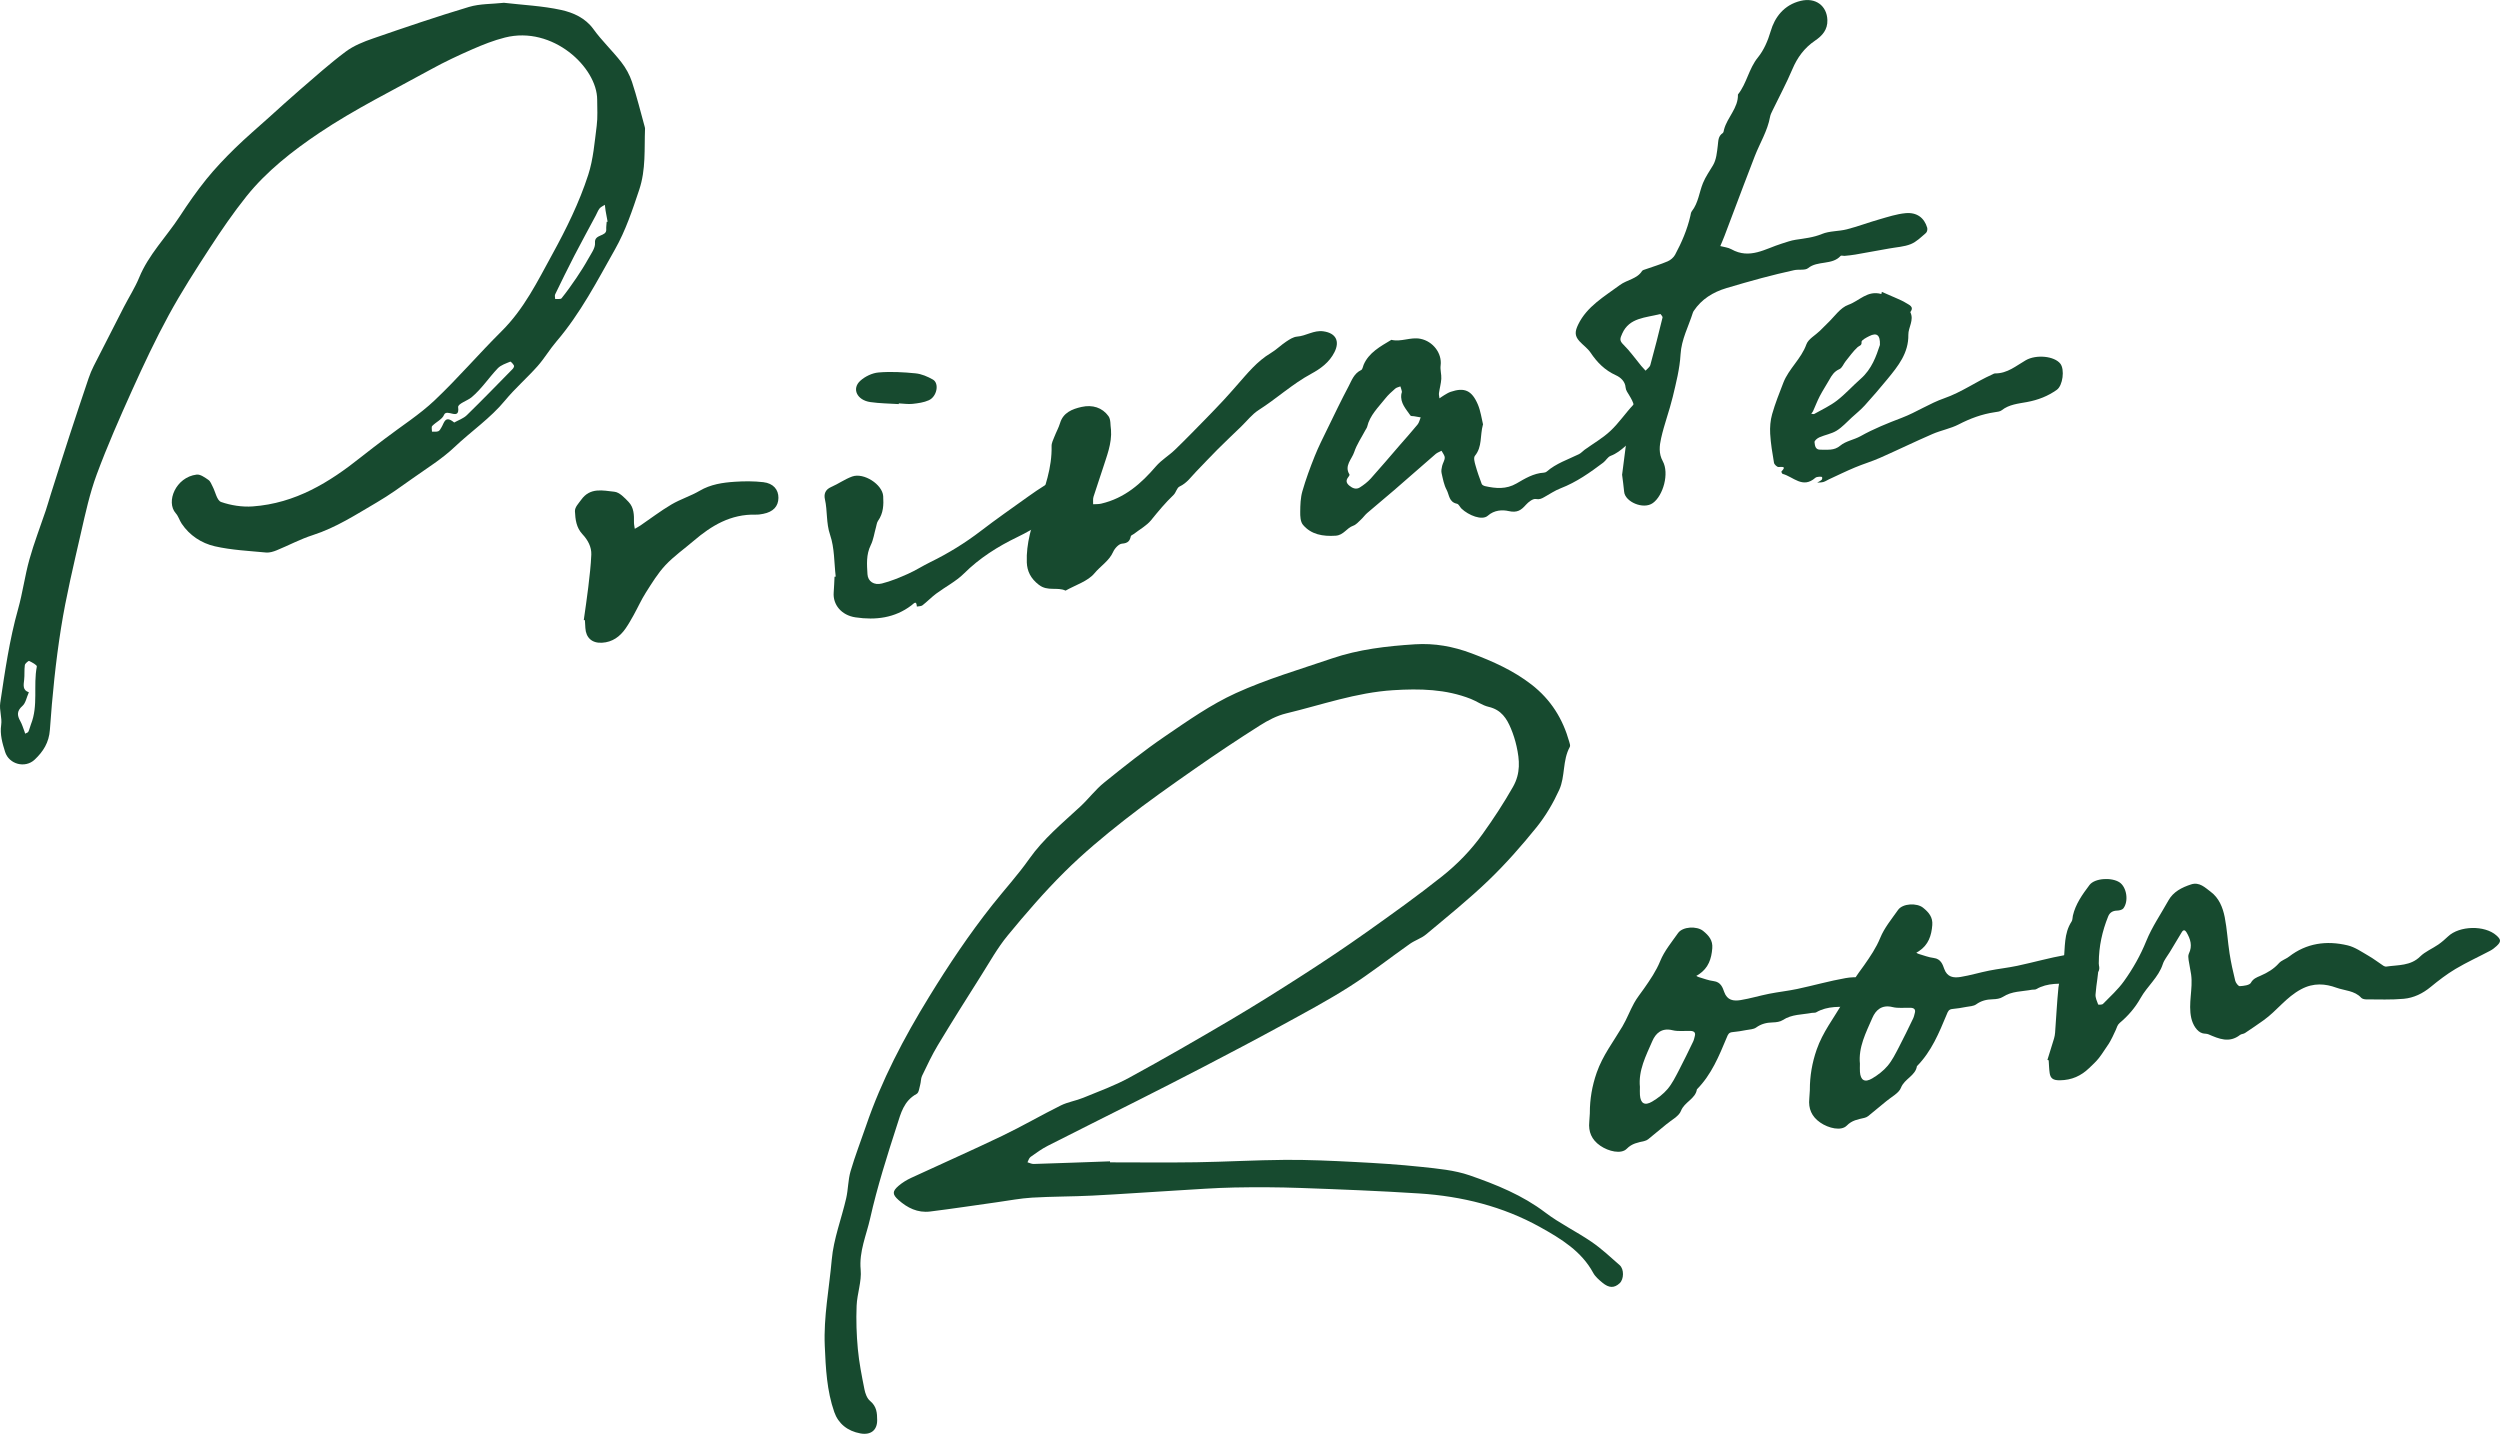 <svg xmlns="http://www.w3.org/2000/svg" width="694" height="398" viewBox="0 0 694 398" fill="none"><g clip-path="url(#clip0_117_1841)"><path d="M568.371 294.209C568.982 292.232 569.609 290.256 570.203 288.28C570.356 287.766 570.452 287.22 570.493 286.69C570.806 282.497 571.007 278.288 571.425 274.102C571.594 272.416 572.244 270.785 572.614 269.114C572.783 268.319 572.775 267.491 572.871 266.68C573.329 263.009 572.871 259.178 575.081 255.804C575.363 255.37 575.306 254.735 575.427 254.205C576.158 250.984 578.079 248.285 580.048 245.674C581.502 243.747 586.227 243.49 588.397 244.952C590.366 246.285 590.985 250.181 589.434 252.181C589.128 252.575 588.301 252.767 587.706 252.783C586.444 252.816 585.649 253.354 585.231 254.39C583.567 258.503 582.651 262.72 582.627 267.154C582.611 270.126 581.928 273.082 581.719 276.062C581.655 276.978 582.113 277.942 582.45 278.85C582.483 278.938 583.535 278.938 583.776 278.697C585.785 276.649 587.963 274.681 589.603 272.391C592.102 268.905 594.191 265.218 595.806 261.226C597.39 257.314 599.873 253.715 601.954 249.972C603.296 247.554 605.659 246.357 608.238 245.514C610.577 244.743 612.168 246.438 613.655 247.53C616.001 249.257 617.054 251.932 617.584 254.607C618.235 257.924 618.404 261.322 618.926 264.664C619.32 267.21 619.883 269.741 620.501 272.255C620.646 272.841 621.353 273.781 621.755 273.757C622.84 273.701 624.471 273.492 624.833 272.841C625.468 271.693 626.392 271.347 627.445 270.897C629.414 270.046 631.206 269.002 632.636 267.379C633.327 266.592 634.549 266.246 635.417 265.572C640.254 261.82 645.807 261.033 651.69 262.431C653.755 262.921 655.611 264.246 657.484 265.323C658.93 266.15 660.24 267.178 661.63 268.094C661.855 268.247 662.201 268.359 662.466 268.319C665.721 267.837 669.176 268.158 671.82 265.54C673.21 264.166 675.211 263.355 676.875 262.206C677.847 261.531 678.739 260.744 679.591 259.941C682.749 256.961 689.749 256.8 692.987 259.66C694.313 260.824 694.345 261.419 693.06 262.616C692.521 263.114 691.919 263.588 691.26 263.933C688.069 265.62 684.758 267.13 681.664 268.97C679.221 270.423 676.947 272.175 674.769 273.966C672.584 275.773 670.084 277.01 667.272 277.267C663.816 277.581 660.304 277.428 656.825 277.428C656.359 277.428 655.732 277.275 655.467 276.978C653.667 274.986 650.822 275.002 648.548 274.175C645.574 273.09 642.279 272.745 638.8 274.609C634.605 276.85 632.106 280.545 628.457 283.163C626.729 284.4 624.97 285.605 623.194 286.778C622.808 287.035 622.197 287.019 621.843 287.292C618.846 289.63 615.977 288.385 613.068 287.124C612.586 286.915 611.967 286.987 611.437 286.842C609.878 286.425 608.704 284.457 608.295 282.609C607.395 278.553 608.809 274.528 608.254 270.504C608.07 269.162 607.74 267.837 607.555 266.495C607.475 265.909 607.386 265.226 607.636 264.72C608.672 262.583 608.078 260.656 606.953 258.776C606.583 258.157 606.109 258.029 605.683 258.736C604.55 260.599 603.433 262.471 602.316 264.335C601.657 265.427 600.773 266.463 600.395 267.636C599.214 271.299 596.056 273.789 594.231 277.05C592.737 279.717 590.792 281.991 588.397 283.991C587.859 284.441 587.602 285.228 587.344 285.903C587.079 286.593 585.809 289.14 585.44 289.67C584.492 291.011 583.656 292.441 582.635 293.735C581.856 294.731 580.875 295.606 579.951 296.498C577.717 298.643 575.129 299.864 571.762 299.888C569.938 299.904 569.207 299.341 568.99 297.896C568.813 296.723 568.805 295.534 568.717 294.345C568.604 294.305 568.492 294.273 568.371 294.233V294.209Z" fill="#174A2F"></path><path d="M441.336 308.957C441.344 305.133 441.939 301.502 443.249 297.751C444.904 293.012 447.894 289.148 450.385 284.939C451.622 282.85 452.458 280.561 453.631 278.44C454.403 277.034 455.448 275.757 456.38 274.424C458.091 271.974 459.747 269.564 460.888 266.76C462.013 263.997 464.054 261.539 465.822 259.025C467.124 257.177 471.054 257.033 472.765 258.406C474.405 259.724 475.498 261.065 475.329 263.218C475.104 266.134 474.284 268.704 471.6 270.48C471.375 270.632 471.126 270.761 470.893 270.905C471.11 271.018 471.311 271.17 471.544 271.235C472.934 271.636 474.3 272.191 475.723 272.359C477.732 272.608 478.222 274.207 478.648 275.396C479.476 277.701 481.219 277.942 483.172 277.629C485.848 277.195 488.452 276.4 491.112 275.87C493.7 275.356 496.343 275.082 498.915 274.536C503.415 273.58 507.843 272.311 512.368 271.516C515.212 271.018 518.162 271.251 520.645 273.05C521.697 273.813 522.123 275.621 521.143 276.424C519.214 278.014 517.302 279.669 514.352 279.581C510.889 279.476 507.345 279.179 504.163 281.027C503.865 281.203 503.383 281.099 503.005 281.171C500.273 281.693 497.38 281.533 494.921 283.163C494.182 283.653 493.065 283.798 492.108 283.822C490.389 283.862 488.902 284.232 487.496 285.244C486.797 285.75 485.68 285.774 484.731 285.951C483.486 286.184 482.232 286.409 480.97 286.513C479.877 286.601 479.685 287.188 479.331 288.047C477.201 293.14 475.128 298.273 471.062 302.402C470.676 305.053 467.574 305.912 466.634 308.386C466.063 309.888 463.99 310.909 462.568 312.114C460.896 313.519 459.209 314.909 457.505 316.275C457.224 316.499 456.838 316.66 456.476 316.748C454.7 317.174 453.061 317.383 451.582 318.901C450.047 320.468 446.519 319.632 444.245 318.058C441.794 316.371 440.91 314.154 441.183 311.415C441.264 310.595 441.288 309.768 441.344 308.949L441.336 308.957ZM455.239 301.783C455.239 302.514 455.19 303.245 455.247 303.976C455.415 306.322 456.557 307.029 458.63 305.808C460.221 304.868 461.764 303.687 462.921 302.314C464.207 300.787 465.099 298.956 466.023 297.197C467.413 294.546 468.707 291.847 470.009 289.156C470.25 288.666 470.347 288.112 470.491 287.581C470.74 286.634 470.258 286.216 469.278 286.184C467.614 286.136 465.862 286.377 464.295 285.991C461.21 285.22 459.57 286.963 458.702 288.971C456.926 293.06 454.765 297.14 455.247 301.791L455.239 301.783Z" fill="#174A2F"></path><path d="M502.411 302.53C502.419 298.707 503.013 295.076 504.323 291.325C505.979 286.585 508.968 282.722 511.459 278.512C512.697 276.424 513.533 274.135 514.706 272.014C515.477 270.608 516.522 269.331 517.454 267.998C519.166 265.548 520.821 263.138 521.963 260.334C523.088 257.571 525.129 255.113 526.897 252.599C528.199 250.751 532.128 250.607 533.84 251.98C535.479 253.298 536.572 254.639 536.403 256.792C536.178 259.708 535.359 262.278 532.675 264.053C532.45 264.206 532.201 264.335 531.967 264.479C532.184 264.592 532.385 264.744 532.618 264.809C534.009 265.21 535.375 265.764 536.797 265.933C538.806 266.182 539.296 267.781 539.722 268.969C540.55 271.275 542.294 271.516 544.247 271.203C546.923 270.769 549.526 269.974 552.186 269.443C554.774 268.929 557.418 268.656 559.989 268.11C564.49 267.154 568.918 265.885 573.442 265.09C576.287 264.592 579.236 264.825 581.719 266.624C582.772 267.387 583.198 269.194 582.217 269.998C580.289 271.588 578.376 273.243 575.427 273.155C571.963 273.05 568.419 272.753 565.237 274.6C564.94 274.777 564.458 274.673 564.08 274.745C561.348 275.267 558.455 275.107 555.996 276.737C555.256 277.227 554.139 277.372 553.183 277.396C551.463 277.436 549.976 277.806 548.57 278.818C547.871 279.324 546.754 279.348 545.806 279.525C544.56 279.758 543.306 279.982 542.045 280.087C540.952 280.175 540.759 280.762 540.405 281.621C538.276 286.714 536.203 291.847 532.136 295.976C531.751 298.626 528.649 299.486 527.708 301.96C527.138 303.462 525.064 304.482 523.642 305.687C521.971 307.093 520.283 308.483 518.579 309.848C518.298 310.073 517.912 310.234 517.551 310.322C515.775 310.748 514.135 310.957 512.657 312.475C511.122 314.041 507.594 313.206 505.32 311.632C502.869 309.945 501.985 307.728 502.258 304.988C502.338 304.169 502.362 303.342 502.419 302.522L502.411 302.53ZM516.313 295.357C516.313 296.088 516.265 296.819 516.321 297.55C516.49 299.896 517.631 300.603 519.704 299.382C521.296 298.442 522.838 297.261 523.996 295.887C525.281 294.361 526.173 292.53 527.098 290.77C528.488 288.12 529.782 285.421 531.084 282.73C531.325 282.24 531.421 281.685 531.566 281.155C531.815 280.207 531.333 279.79 530.352 279.758C528.689 279.709 526.937 279.95 525.37 279.565C522.284 278.794 520.645 280.537 519.777 282.545C518.001 286.634 515.839 290.714 516.321 295.365L516.313 295.357Z" fill="#174A2F"></path><path d="M308.137 322.669C316.125 322.669 324.113 322.765 332.093 322.645C340.322 322.516 348.543 322.034 356.772 321.978C363.153 321.938 369.541 322.227 375.914 322.556C382.158 322.877 388.402 323.263 394.606 323.93C399.106 324.412 403.775 324.829 407.962 326.275C415.387 328.846 422.668 331.802 428.96 336.589C432.954 339.626 437.64 341.875 441.81 344.735C444.607 346.646 447.082 348.976 449.613 351.201C450.891 352.326 450.803 355.113 449.629 356.214C448.135 357.603 446.68 357.611 444.832 356.077C443.867 355.274 442.831 354.39 442.268 353.338C439.038 347.369 433.38 343.883 427.514 340.63C417.188 334.895 405.865 332.075 393.971 331.304C383.018 330.597 372.033 330.171 361.055 329.778C354.932 329.561 348.784 329.529 342.652 329.649C337.308 329.754 331.972 330.163 326.628 330.476C318.833 330.934 311.046 331.505 303.251 331.898C297.682 332.179 292.097 332.131 286.528 332.461C283.274 332.653 280.051 333.28 276.821 333.73C270.617 334.597 264.437 335.545 258.217 336.316C254.737 336.75 251.868 335.296 249.417 333.111C247.698 331.577 247.665 330.717 249.425 329.199C250.462 328.308 251.692 327.553 252.961 326.966C261.367 323.062 269.869 319.319 278.219 315.311C283.74 312.668 289.011 309.583 294.492 306.868C296.421 305.912 298.687 305.575 300.696 304.747C304.995 302.98 309.415 301.382 313.449 299.181C322.924 294.016 332.262 288.634 341.535 283.163C348.366 279.131 355.076 274.914 361.73 270.632C367.645 266.825 373.495 262.921 379.217 258.864C386.377 253.78 393.537 248.679 400.376 243.232C404.619 239.851 408.364 235.987 411.546 231.545C414.6 227.279 417.429 222.974 420 218.443C422.154 214.652 421.849 210.997 420.997 207.165C420.627 205.503 420.105 203.848 419.446 202.265C418.289 199.486 416.778 197.036 413.234 196.217C411.498 195.815 409.979 194.674 408.3 194.016C401.372 191.285 394.14 191.132 386.739 191.598C376.444 192.248 366.889 195.678 357.053 198.04C354.458 198.667 351.95 199.984 349.716 201.406C343.681 205.229 337.742 209.182 331.908 213.262C325.222 217.937 318.528 222.612 312.147 227.633C306.361 232.179 300.688 236.911 295.521 242.044C289.903 247.618 284.736 253.619 279.738 259.684C276.893 263.138 274.723 267.082 272.336 270.849C268.294 277.235 264.26 283.629 260.371 290.096C258.707 292.851 257.357 295.775 255.959 298.659C255.605 299.39 255.677 300.297 255.452 301.101C255.195 302 255.107 303.318 254.448 303.671C250.872 305.623 250.06 309.109 249.04 312.258C246.267 320.845 243.519 329.472 241.55 338.244C240.505 342.903 238.448 347.418 238.922 352.454C239.236 355.74 237.926 359.137 237.797 362.495C237.636 366.479 237.765 370.504 238.135 374.472C238.48 378.223 239.227 381.959 239.967 385.67C240.192 386.818 240.674 388.192 241.558 388.923C243.382 390.433 243.495 392.273 243.503 394.241C243.519 396.988 241.767 398.442 238.858 397.92C235.25 397.269 232.702 395.164 231.601 392.008C229.52 386.055 229.223 379.87 228.957 373.629C228.604 365.548 230.195 357.643 230.894 349.675C231.4 343.931 233.594 338.324 234.904 332.629C235.467 330.171 235.41 327.577 236.109 325.159C237.355 320.885 238.986 316.708 240.433 312.475C244.724 299.904 250.896 288.152 257.92 276.713C263.312 267.917 269.034 259.354 275.487 251.209C278.87 246.936 282.59 242.871 285.708 238.437C289.63 232.854 294.902 228.524 299.892 223.898C302.199 221.761 304.079 219.206 306.522 217.238C312.019 212.804 317.556 208.386 323.414 204.394C329.73 200.088 336.087 195.598 343.07 192.417C351.605 188.529 360.782 185.838 369.742 182.786C377.168 180.256 384.955 179.356 392.79 178.858C398.214 178.512 403.357 179.436 408.476 181.356C414.455 183.605 420.105 186.136 425.111 190.007C430.6 194.257 433.846 199.623 435.622 205.92C435.751 206.378 435.976 206.981 435.783 207.334C433.71 211.101 434.546 215.511 432.842 219.263C431.178 222.918 429.081 226.508 426.526 229.673C422.395 234.79 418.007 239.786 413.226 244.381C407.745 249.651 401.758 254.47 395.892 259.378C394.59 260.471 392.79 261.025 391.376 262.021C385.766 265.965 380.39 270.231 374.596 273.91C368.465 277.806 362.003 281.252 355.599 284.754C348.535 288.618 341.383 292.361 334.239 296.088C328.091 299.293 321.903 302.434 315.707 305.567C307.438 309.744 299.137 313.857 290.892 318.058C289.188 318.925 287.621 320.058 286.078 321.167C285.644 321.48 285.5 322.146 285.226 322.653C285.797 322.813 286.375 323.135 286.946 323.118C294.01 322.902 301.074 322.636 308.137 322.387C308.137 322.484 308.137 322.58 308.145 322.685L308.137 322.669Z" fill="#174A2F"></path><path d="M450.304 131.721C450.682 128.814 451.044 126.01 451.397 123.207C451.51 122.299 451.735 121.375 451.638 120.484C451.438 118.7 451.711 117.005 452.788 115.56C454.379 113.439 453.422 111.64 452.297 109.776C451.88 109.077 451.317 108.33 451.269 107.583C451.148 105.864 449.838 104.747 448.617 104.193C445.459 102.763 443.337 100.57 441.537 97.887C440.733 96.691 439.432 95.799 438.435 94.698C437.069 93.18 437.198 91.967 438.114 90.072C440.549 85.059 445.338 82.336 449.702 79.107C451.663 77.661 454.459 77.436 455.833 75.227C455.994 74.97 456.492 74.865 456.846 74.737C458.887 74.014 460.976 73.395 462.953 72.544C463.773 72.191 464.601 71.468 465.003 70.721C466.851 67.282 468.378 63.716 469.246 59.941C469.35 59.499 469.382 58.977 469.655 58.631C471.48 56.294 471.689 53.402 472.749 50.807C473.481 49.024 474.574 47.514 475.53 45.883C476.478 44.293 476.631 42.236 476.864 40.357C477.025 39.071 476.928 37.818 478.23 36.943C478.479 36.774 478.511 36.284 478.6 35.939C479.492 32.565 482.578 29.954 482.449 26.235C484.94 23.11 485.422 19.102 488.034 15.897C489.633 13.929 490.758 11.342 491.546 8.651C492.647 4.876 495.162 1.358 499.895 0.233C504.026 -0.755 507.152 1.615 507.281 5.559C507.369 8.234 505.906 9.888 503.849 11.286C500.86 13.318 498.939 15.977 497.581 19.174C495.934 23.07 493.908 26.837 492.06 30.661C491.787 31.231 491.474 31.826 491.369 32.428C490.678 36.316 488.54 39.714 487.126 43.353C486.105 45.98 485.101 48.622 484.096 51.257C482.304 55.996 480.52 60.744 478.72 65.491C478.359 66.439 477.949 67.371 477.555 68.311C478.584 68.592 479.733 68.688 480.617 69.186C485.76 72.086 490.075 69.018 494.632 67.62C495.893 67.234 497.155 66.752 498.457 66.56C500.948 66.182 503.383 65.941 505.794 64.945C507.883 64.085 510.431 64.238 512.689 63.66C515.743 62.873 518.692 61.748 521.73 60.888C524.108 60.206 526.519 59.41 528.97 59.178C532.104 58.88 534.169 60.447 534.989 63.21C535.118 63.644 534.973 64.391 534.644 64.672C533.318 65.805 532.016 67.13 530.425 67.772C528.584 68.512 526.439 68.616 524.43 68.986C521.288 69.556 518.145 70.126 515.003 70.672C514.047 70.841 513.067 70.929 512.102 71.026C511.717 71.066 511.122 70.857 510.969 71.026C508.623 73.669 504.556 72.271 501.921 74.44C501.093 75.115 499.325 74.713 498.031 75.002C495.009 75.669 492.004 76.4 489.023 77.195C485.752 78.07 482.505 79.01 479.267 79.974C475.482 81.107 472.348 83.075 470.21 86.272C470.105 86.425 470.009 86.593 469.953 86.762C468.739 90.618 466.762 94.2 466.521 98.394C466.296 102.354 465.284 106.298 464.352 110.186C463.427 114.033 461.989 117.777 461.129 121.64C460.671 123.705 460.398 125.874 461.579 128.018C463.444 131.392 461.7 137.585 458.839 139.642C456.179 141.554 451.116 139.28 450.867 136.549C450.714 134.919 450.481 133.296 450.288 131.738L450.304 131.721ZM460.928 87.164C456.782 88.24 452.322 88.144 450.337 92.578C449.718 93.967 449.493 94.53 450.666 95.678C452.498 97.478 453.969 99.598 455.608 101.574C455.986 102.032 456.404 102.458 456.806 102.9C457.264 102.378 457.971 101.92 458.132 101.333C459.337 96.964 460.446 92.57 461.515 88.168C461.595 87.83 461.065 87.373 460.928 87.156V87.164Z" fill="#174A2F"></path><path d="M411.667 117.857C410.807 120.966 411.522 123.986 409.441 126.532C409.007 127.062 409.344 128.275 409.577 129.119C410.06 130.886 410.686 132.629 411.329 134.356C411.426 134.621 411.908 134.87 412.253 134.951C415.243 135.617 418.104 135.874 420.981 134.212C423.311 132.862 425.682 131.384 428.599 131.207C428.864 131.191 429.178 131.079 429.362 130.918C431.95 128.645 435.261 127.569 438.323 126.074C438.901 125.793 439.335 125.255 439.866 124.87C442.276 123.134 444.928 121.624 447.05 119.624C449.421 117.407 451.229 114.676 453.455 112.314C454.62 111.077 456.018 109.912 457.553 109.109C459.522 108.081 461.724 108.491 462.624 109.647C463.596 110.901 463.202 114.13 461.868 115.286C459.618 117.23 457.585 119.536 454.99 120.95C452.08 122.532 450.296 125.36 447.106 126.548C446.294 126.854 445.812 127.85 445.073 128.412C441.392 131.175 437.656 133.842 433.228 135.553C431.629 136.172 430.19 137.16 428.687 137.995C427.956 138.405 427.394 138.718 426.333 138.525C425.545 138.381 424.284 139.353 423.608 140.116C422.283 141.61 421.214 142.429 418.755 141.867C417.107 141.489 414.825 141.554 413.017 143.16C411.426 144.582 407.681 143.056 405.72 141.2C405.262 140.766 404.965 139.947 404.466 139.843C402.2 139.377 402.329 137.377 401.606 136.027C400.834 134.597 400.545 132.926 400.183 131.336C400.039 130.693 400.183 129.97 400.344 129.312C400.529 128.532 401.067 127.785 401.059 127.03C401.059 126.396 400.481 125.769 400.167 125.135C399.629 125.424 399.01 125.633 398.56 126.01C394.694 129.344 390.885 132.726 387.028 136.059C384.545 138.204 381.997 140.284 379.514 142.429C378.887 142.975 378.413 143.674 377.803 144.237C377.128 144.863 376.469 145.658 375.633 145.948C373.809 146.574 373.021 148.558 370.787 148.711C367.211 148.952 363.972 148.381 361.706 145.69C360.975 144.815 360.927 143.289 360.943 142.06C360.959 140.156 361.023 138.18 361.545 136.356C362.494 133.055 363.691 129.81 364.977 126.605C366.014 124.002 367.299 121.488 368.529 118.957C370.441 115.029 372.33 111.085 374.379 107.221C375.247 105.575 375.85 103.687 377.859 102.723C378.253 102.538 378.325 101.775 378.542 101.269C379.988 97.879 383.187 96.176 386.24 94.337C388.957 94.996 391.568 93.501 394.301 94.048C397.837 94.747 400.352 98.12 399.918 101.446C399.757 102.667 400.183 103.944 400.103 105.181C400.022 106.499 399.637 107.8 399.46 109.109C399.396 109.591 399.548 110.097 399.597 110.587C400.039 110.282 400.472 109.961 400.939 109.688C401.509 109.35 402.08 108.981 402.707 108.772C406.524 107.479 408.589 108.354 410.269 112.322C411.04 114.154 411.281 116.178 411.699 117.865L411.667 117.857ZM388.989 109.455C389.053 109.19 389.198 108.908 389.158 108.659C389.077 108.185 388.892 107.728 388.748 107.262C388.266 107.462 387.679 107.559 387.317 107.88C386.345 108.732 385.357 109.607 384.569 110.611C382.624 113.069 380.254 115.302 379.53 118.451C379.45 118.789 379.193 119.094 379.024 119.423C377.963 121.44 376.629 123.375 375.93 125.496C375.271 127.488 373.101 129.296 374.612 131.713C374.701 131.85 374.46 132.228 374.291 132.436C373.568 133.328 373.68 134.075 374.572 134.814C375.464 135.553 376.469 135.963 377.497 135.312C378.598 134.613 379.659 133.794 380.519 132.846C383.275 129.786 385.919 126.645 388.619 123.528C390.259 121.64 391.938 119.785 393.513 117.849C393.963 117.303 394.1 116.531 394.381 115.865C393.762 115.76 393.135 115.648 392.517 115.543C392.187 115.487 391.673 115.543 391.552 115.367C390.307 113.551 388.651 111.864 389.013 109.447L388.989 109.455Z" fill="#174A2F"></path><path d="M308.411 119.222C308.716 123.175 307.165 126.765 306.024 130.42C305.244 132.926 304.328 135.4 303.557 137.907C303.356 138.557 303.476 139.288 303.452 139.979C304.192 139.931 304.947 139.979 305.654 139.819C312.26 138.292 316.816 134.196 320.915 129.424C322.393 127.705 324.499 126.468 326.162 124.861C329.087 122.042 331.908 119.126 334.753 116.226C336.432 114.507 338.096 112.772 339.727 111.021C340.981 109.672 342.186 108.282 343.4 106.908C346.253 103.687 348.913 100.313 352.786 98C354.305 97.092 355.558 95.823 357.029 94.843C357.945 94.233 359.014 93.526 360.059 93.445C362.582 93.26 364.696 91.598 367.372 91.975C370.907 92.473 371.952 94.755 370.457 97.743C369.035 100.594 366.568 102.37 363.972 103.775C358.701 106.635 354.401 110.643 349.411 113.824C347.554 115.013 346.172 116.845 344.573 118.387C342.379 120.508 340.153 122.612 337.992 124.765C335.991 126.765 334.062 128.846 332.093 130.87C330.646 132.356 329.513 134.091 327.44 135.063C326.669 135.425 326.468 136.734 325.777 137.393C323.51 139.561 321.542 141.931 319.589 144.349C318.335 145.907 316.374 146.968 314.727 148.245C314.454 148.454 313.963 148.614 313.915 148.855C313.642 150.149 313.128 150.791 311.464 150.92C310.556 150.992 309.423 152.261 308.997 153.225C307.904 155.699 305.477 157.145 303.83 159.137C302.006 161.354 298.55 162.399 295.802 163.957C293.52 162.873 290.852 164.238 288.417 162.367C286.078 160.575 285.138 158.535 285.041 156.141C284.824 150.896 286.432 145.835 288.119 140.943C290.064 135.328 292.065 129.826 291.92 123.833C291.896 122.966 292.378 122.074 292.708 121.215C293.198 119.945 293.889 118.732 294.275 117.439C295.135 114.563 297.618 113.543 300.278 112.957C303.251 112.298 305.984 113.126 307.711 115.519C308.394 116.467 308.202 117.969 308.402 119.214L308.411 119.222Z" fill="#174A2F"></path><path d="M522.413 81.027C523.843 81.645 525.281 82.256 526.704 82.898C527.491 83.252 528.303 83.597 529.026 84.055C529.975 84.657 531.461 85.115 530.304 86.65C531.413 88.867 529.725 90.907 529.758 92.915C529.846 98.008 526.945 101.591 523.939 105.253C521.906 107.728 519.817 110.161 517.663 112.539C516.57 113.744 515.276 114.788 514.055 115.897C512.673 117.15 511.419 118.588 509.836 119.56C508.43 120.427 506.622 120.717 505.063 121.399C504.484 121.648 503.664 122.331 503.712 122.741C503.825 123.624 503.857 124.902 505.424 124.837C507.289 124.765 509.097 125.191 510.865 123.705C512.367 122.436 514.698 122.082 516.506 121.07C520.154 119.022 524.028 117.479 527.957 115.977C532.008 114.427 535.664 111.969 539.755 110.547C544.528 108.884 548.506 105.984 553.022 103.968C553.287 103.848 553.561 103.655 553.834 103.663C557.289 103.679 559.676 101.534 562.36 100C565.245 98.345 570.284 98.827 571.955 100.964C573.193 102.554 572.654 106.997 570.983 108.201C568.524 109.961 565.776 111.037 562.682 111.607C560.287 112.049 557.707 112.266 555.674 113.889C555.2 114.266 554.396 114.331 553.721 114.435C550.153 114.965 546.899 116.178 543.732 117.817C541.482 118.981 538.83 119.455 536.476 120.476C531.566 122.604 526.768 124.942 521.874 127.103C519.608 128.107 517.197 128.814 514.907 129.778C512.472 130.798 510.109 131.954 507.714 133.063C507.192 133.304 506.71 133.649 506.163 133.802C505.617 133.955 505.022 133.922 504.444 133.979C504.87 133.73 505.336 133.521 505.689 133.2C505.85 133.055 505.898 132.653 505.802 132.452C505.746 132.332 505.304 132.3 505.055 132.332C504.669 132.38 504.187 132.412 503.938 132.637C500.426 135.754 497.822 132.332 494.865 131.553C494.688 131.505 494.455 130.958 494.535 130.878C495.829 129.52 495.058 129.569 493.724 129.641C493.314 129.665 492.542 128.942 492.462 128.476C492.004 125.801 491.554 123.102 491.401 120.403C491.305 118.596 491.449 116.7 491.948 114.957C492.791 112.001 493.941 109.117 495.058 106.233C496.552 102.378 500.048 99.574 501.454 95.59C501.977 94.12 503.921 93.084 505.199 91.839C505.922 91.132 506.614 90.393 507.353 89.694C509.241 87.919 510.849 85.404 513.139 84.601C516.136 83.541 518.427 80.504 522.26 81.621L522.405 81.027H522.413ZM521.866 95.751C521.987 92.955 520.958 92.272 518.933 93.293C518.089 93.71 516.715 94.433 516.763 94.915C516.876 95.984 516.168 95.911 515.662 96.377C514.392 97.55 513.396 98.988 512.311 100.329C511.741 101.044 511.387 102.129 510.632 102.466C509.161 103.117 508.486 104.217 507.811 105.43C506.951 106.948 505.979 108.418 505.175 109.961C504.468 111.318 503.937 112.748 503.303 114.146C503.19 114.395 502.973 114.612 502.796 114.845C503.078 114.877 503.447 115.021 503.64 114.909C505.778 113.704 508.06 112.652 509.965 111.174C512.319 109.35 514.296 107.117 516.53 105.157C519.64 102.426 520.837 98.843 521.866 95.759V95.751Z" fill="#174A2F"></path><path d="M162.056 172.134C162.482 169.074 162.948 166.021 163.31 162.961C163.664 159.981 164.017 156.985 164.146 153.988C164.234 151.836 163.198 149.908 161.703 148.317C159.951 146.454 159.718 144.172 159.605 141.939C159.549 140.79 160.594 139.786 161.349 138.726C163.84 135.24 167.36 136.172 170.559 136.509C171.981 136.654 173.395 138.188 174.504 139.345C175.991 140.903 176.023 142.959 175.991 144.968C175.983 145.578 176.136 146.188 176.216 146.799C176.738 146.494 177.285 146.213 177.783 145.875C180.652 143.923 183.408 141.803 186.406 140.035C188.889 138.573 191.758 137.69 194.249 136.228C197.271 134.453 200.598 133.963 203.989 133.738C206.609 133.561 209.285 133.553 211.889 133.85C214.669 134.163 216.124 135.923 216.091 138.228C216.059 140.582 214.629 142.1 211.889 142.638C211.222 142.767 210.53 142.887 209.847 142.863C202.816 142.67 197.48 145.939 192.578 150.125C189.95 152.374 187.049 154.406 184.718 156.896C182.589 159.177 180.957 161.885 179.286 164.503C178.016 166.503 177.052 168.672 175.903 170.745C175.196 172.014 174.48 173.291 173.645 174.488C172.11 176.697 170.02 178.271 167.103 178.424C164.307 178.577 162.659 177.01 162.498 174.351C162.458 173.62 162.418 172.889 162.37 172.166C162.265 172.15 162.161 172.142 162.056 172.126V172.134Z" fill="#174A2F"></path><path d="M296.975 134.678C295.858 133.031 294.058 133.481 292.451 133.706C291.631 133.818 290.811 134.252 290.104 134.694C288.505 135.69 286.954 136.742 285.435 137.834C281.04 140.991 276.579 144.084 272.304 147.369C267.925 150.727 263.248 153.611 258.233 156.061C256.128 157.089 254.167 158.366 252.029 159.314C249.691 160.35 247.296 161.354 244.805 161.981C242.627 162.535 240.931 161.403 240.811 159.41C240.65 156.703 240.417 153.972 241.719 151.33C242.474 149.803 242.691 148.044 243.165 146.389C243.342 145.779 243.39 145.088 243.744 144.582C245.247 142.469 245.319 140.1 245.174 137.73C244.973 134.493 239.79 131.127 236.576 132.276C234.526 133.007 232.726 134.332 230.717 135.2C229.014 135.939 228.692 137.256 228.998 138.598C229.737 141.851 229.303 145.168 230.436 148.486C231.682 152.133 231.537 156.189 231.995 160.069C231.883 160.077 231.778 160.093 231.666 160.101C231.593 161.563 231.545 163.025 231.432 164.479C231.175 167.853 233.57 170.801 237.492 171.379C243.109 172.215 248.413 171.54 252.977 168.07C253.781 167.459 254.392 166.576 254.52 168.383C255.043 168.279 255.71 168.319 256.071 168.038C257.389 167.018 258.538 165.805 259.88 164.8C262.436 162.897 265.409 161.387 267.611 159.194C271.902 154.936 276.941 151.731 282.406 149.096C287.452 146.662 291.977 143.626 296.083 140.011C297.457 138.798 297.923 136.051 296.975 134.645V134.678Z" fill="#174A2F"></path><path d="M241.59 111.615C244.194 111.993 246.862 112.009 249.498 112.178C249.498 112.113 249.506 112.041 249.514 111.977C250.791 112.033 252.085 112.25 253.331 112.113C254.866 111.945 256.481 111.728 257.839 111.109C260.113 110.081 260.796 106.41 258.972 105.366C257.518 104.539 255.814 103.8 254.151 103.639C250.743 103.302 247.272 103.109 243.872 103.398C242.104 103.551 240.111 104.522 238.818 105.703C236.383 107.912 237.902 111.077 241.59 111.615Z" fill="#174A2F"></path><path d="M139.78 0.763C145.197 1.39 150.581 1.631 155.74 2.755C159.163 3.502 162.507 4.996 164.741 8.097C167.055 11.31 170.02 14.098 172.463 17.238C173.741 18.877 174.794 20.789 175.437 22.725C176.803 26.87 177.839 31.111 179.005 35.32C179.037 35.441 179.069 35.561 179.061 35.682C178.836 41.361 179.334 47.008 177.454 52.655C175.565 58.318 173.685 63.973 170.744 69.186C165.777 77.982 161.148 86.987 154.43 94.835C152.566 97.012 151.127 99.502 149.223 101.647C146.33 104.9 142.971 107.816 140.214 111.158C136.156 116.09 130.788 119.729 126.175 124.106C122.76 127.352 118.597 129.922 114.684 132.701C111.381 135.047 108.094 137.433 104.582 139.481C98.86 142.823 93.307 146.47 86.798 148.558C83.367 149.659 80.168 151.386 76.833 152.751C75.909 153.129 74.816 153.474 73.844 153.378C69.095 152.928 64.257 152.703 59.644 151.651C55.883 150.791 52.596 148.598 50.435 145.369C49.816 144.445 49.527 143.297 48.787 142.477C45.991 139.337 48.763 132.469 54.589 131.746C55.602 131.617 56.872 132.549 57.844 133.216C58.423 133.609 58.688 134.429 59.033 135.079C59.813 136.557 60.199 138.935 61.388 139.353C64.104 140.3 67.246 140.79 70.147 140.582C82.041 139.722 91.451 133.882 100.202 126.902C102.38 125.167 104.614 123.488 106.84 121.793C111.477 118.259 116.492 115.078 120.662 111.125C127.148 104.988 132.917 98.217 139.25 91.935C145.518 85.71 149.191 78.127 153.281 70.672C157.219 63.499 160.811 56.213 163.294 48.534C164.708 44.172 165.054 39.497 165.641 34.935C165.954 32.541 165.777 30.091 165.777 27.665C165.777 18.724 153.45 7.077 140.182 10.418C137.072 11.198 134.051 12.403 131.125 13.68C127.236 15.383 123.379 17.19 119.682 19.23C109.251 24.974 98.467 30.3 88.662 36.879C81.213 41.875 73.989 47.538 68.395 54.526C64.739 59.097 61.436 63.933 58.262 68.809C54.276 74.93 50.322 81.091 46.843 87.477C43.13 94.297 39.835 101.325 36.653 108.37C33.181 116.074 29.774 123.817 26.849 131.713C24.912 136.951 23.723 142.453 22.477 147.899C20.476 156.687 18.346 165.475 16.94 174.359C15.453 183.718 14.513 193.164 13.846 202.611C13.597 206.145 11.982 208.659 9.603 210.893C6.975 213.359 2.483 212.162 1.414 208.724C0.667 206.33 -0.056 203.896 0.329 201.245C0.619 199.253 -0.233 197.124 0.064 195.132C1.374 186.393 2.612 177.645 5.023 169.074C6.3 164.535 6.895 159.836 8.165 155.298C9.442 150.719 11.178 146.261 12.697 141.738C13.195 140.244 13.621 138.718 14.095 137.216C15.823 131.778 17.535 126.34 19.303 120.909C21.038 115.584 22.814 110.274 24.607 104.972C25 103.816 25.474 102.675 26.029 101.583C28.793 96.112 31.59 90.65 34.395 85.204C35.801 82.472 37.489 79.846 38.646 77.026C41.249 70.672 46.216 65.716 49.928 60.021C52.219 56.503 54.638 53.032 57.289 49.747C59.716 46.743 62.425 43.907 65.205 41.184C68.267 38.188 71.554 35.401 74.744 32.525C77.565 29.994 80.345 27.432 83.222 24.958C87.417 21.351 91.54 17.64 95.983 14.322C98.177 12.684 100.942 11.575 103.626 10.652C112.425 7.607 121.249 4.603 130.177 1.928C133.207 1.02 136.59 1.133 139.772 0.787L139.78 0.763ZM168.421 61.579C168.501 61.579 168.59 61.563 168.67 61.555C168.485 60.527 168.284 59.507 168.108 58.479C168.019 57.94 167.971 57.394 167.907 56.856C167.409 57.185 166.798 57.426 166.452 57.852C165.994 58.422 165.753 59.145 165.4 59.796C163.415 63.523 161.381 67.226 159.437 70.978C157.604 74.528 155.853 78.111 154.117 81.701C153.94 82.063 154.101 82.569 154.117 83.011C154.728 82.954 155.644 83.115 155.885 82.802C157.347 80.987 158.697 79.083 159.999 77.163C161.156 75.444 162.281 73.693 163.278 71.885C164.074 70.439 165.311 68.841 165.174 67.403C164.941 64.913 168.413 65.748 168.293 63.716C168.252 63.001 168.373 62.286 168.413 61.571L168.421 61.579ZM126.079 117.295C127.22 116.652 128.65 116.17 129.591 115.254C133.898 111.053 138.077 106.74 142.288 102.45C142.529 102.209 142.794 101.719 142.689 101.502C142.464 101.052 141.805 100.329 141.653 100.394C140.439 100.9 139.033 101.35 138.189 102.233C135.674 104.868 133.673 107.993 130.876 110.314C129.759 111.238 127.051 112.081 127.18 113.045C127.678 116.965 124.013 113.278 123.258 115.174C122.776 116.403 121.024 117.158 119.987 118.242C119.698 118.548 119.931 119.287 119.923 119.825C120.518 119.801 121.177 119.921 121.675 119.712C122.077 119.544 122.326 118.998 122.575 118.588C123.322 117.375 123.523 115.15 126.087 117.295H126.079ZM8.012 192.168C7.353 193.654 7.144 195.156 6.228 195.968C4.637 197.365 4.733 198.586 5.625 200.161C6.14 201.068 6.421 202.097 6.798 203.069C6.871 203.261 6.919 203.462 6.983 203.663C7.289 203.486 7.747 203.382 7.867 203.133C8.189 202.474 8.325 201.743 8.591 201.06C10.672 195.863 9.193 190.337 10.222 185.027C10.302 184.617 8.904 183.87 8.084 183.477C7.924 183.396 6.959 184.176 6.895 184.625C6.702 185.975 6.863 187.373 6.702 188.73C6.525 190.208 6.252 191.622 8.02 192.176L8.012 192.168Z" fill="#174A2F"></path></g><defs><clipPath id="clip0_117_1841"><rect width="694" height="398" fill="white"></rect></clipPath></defs></svg>